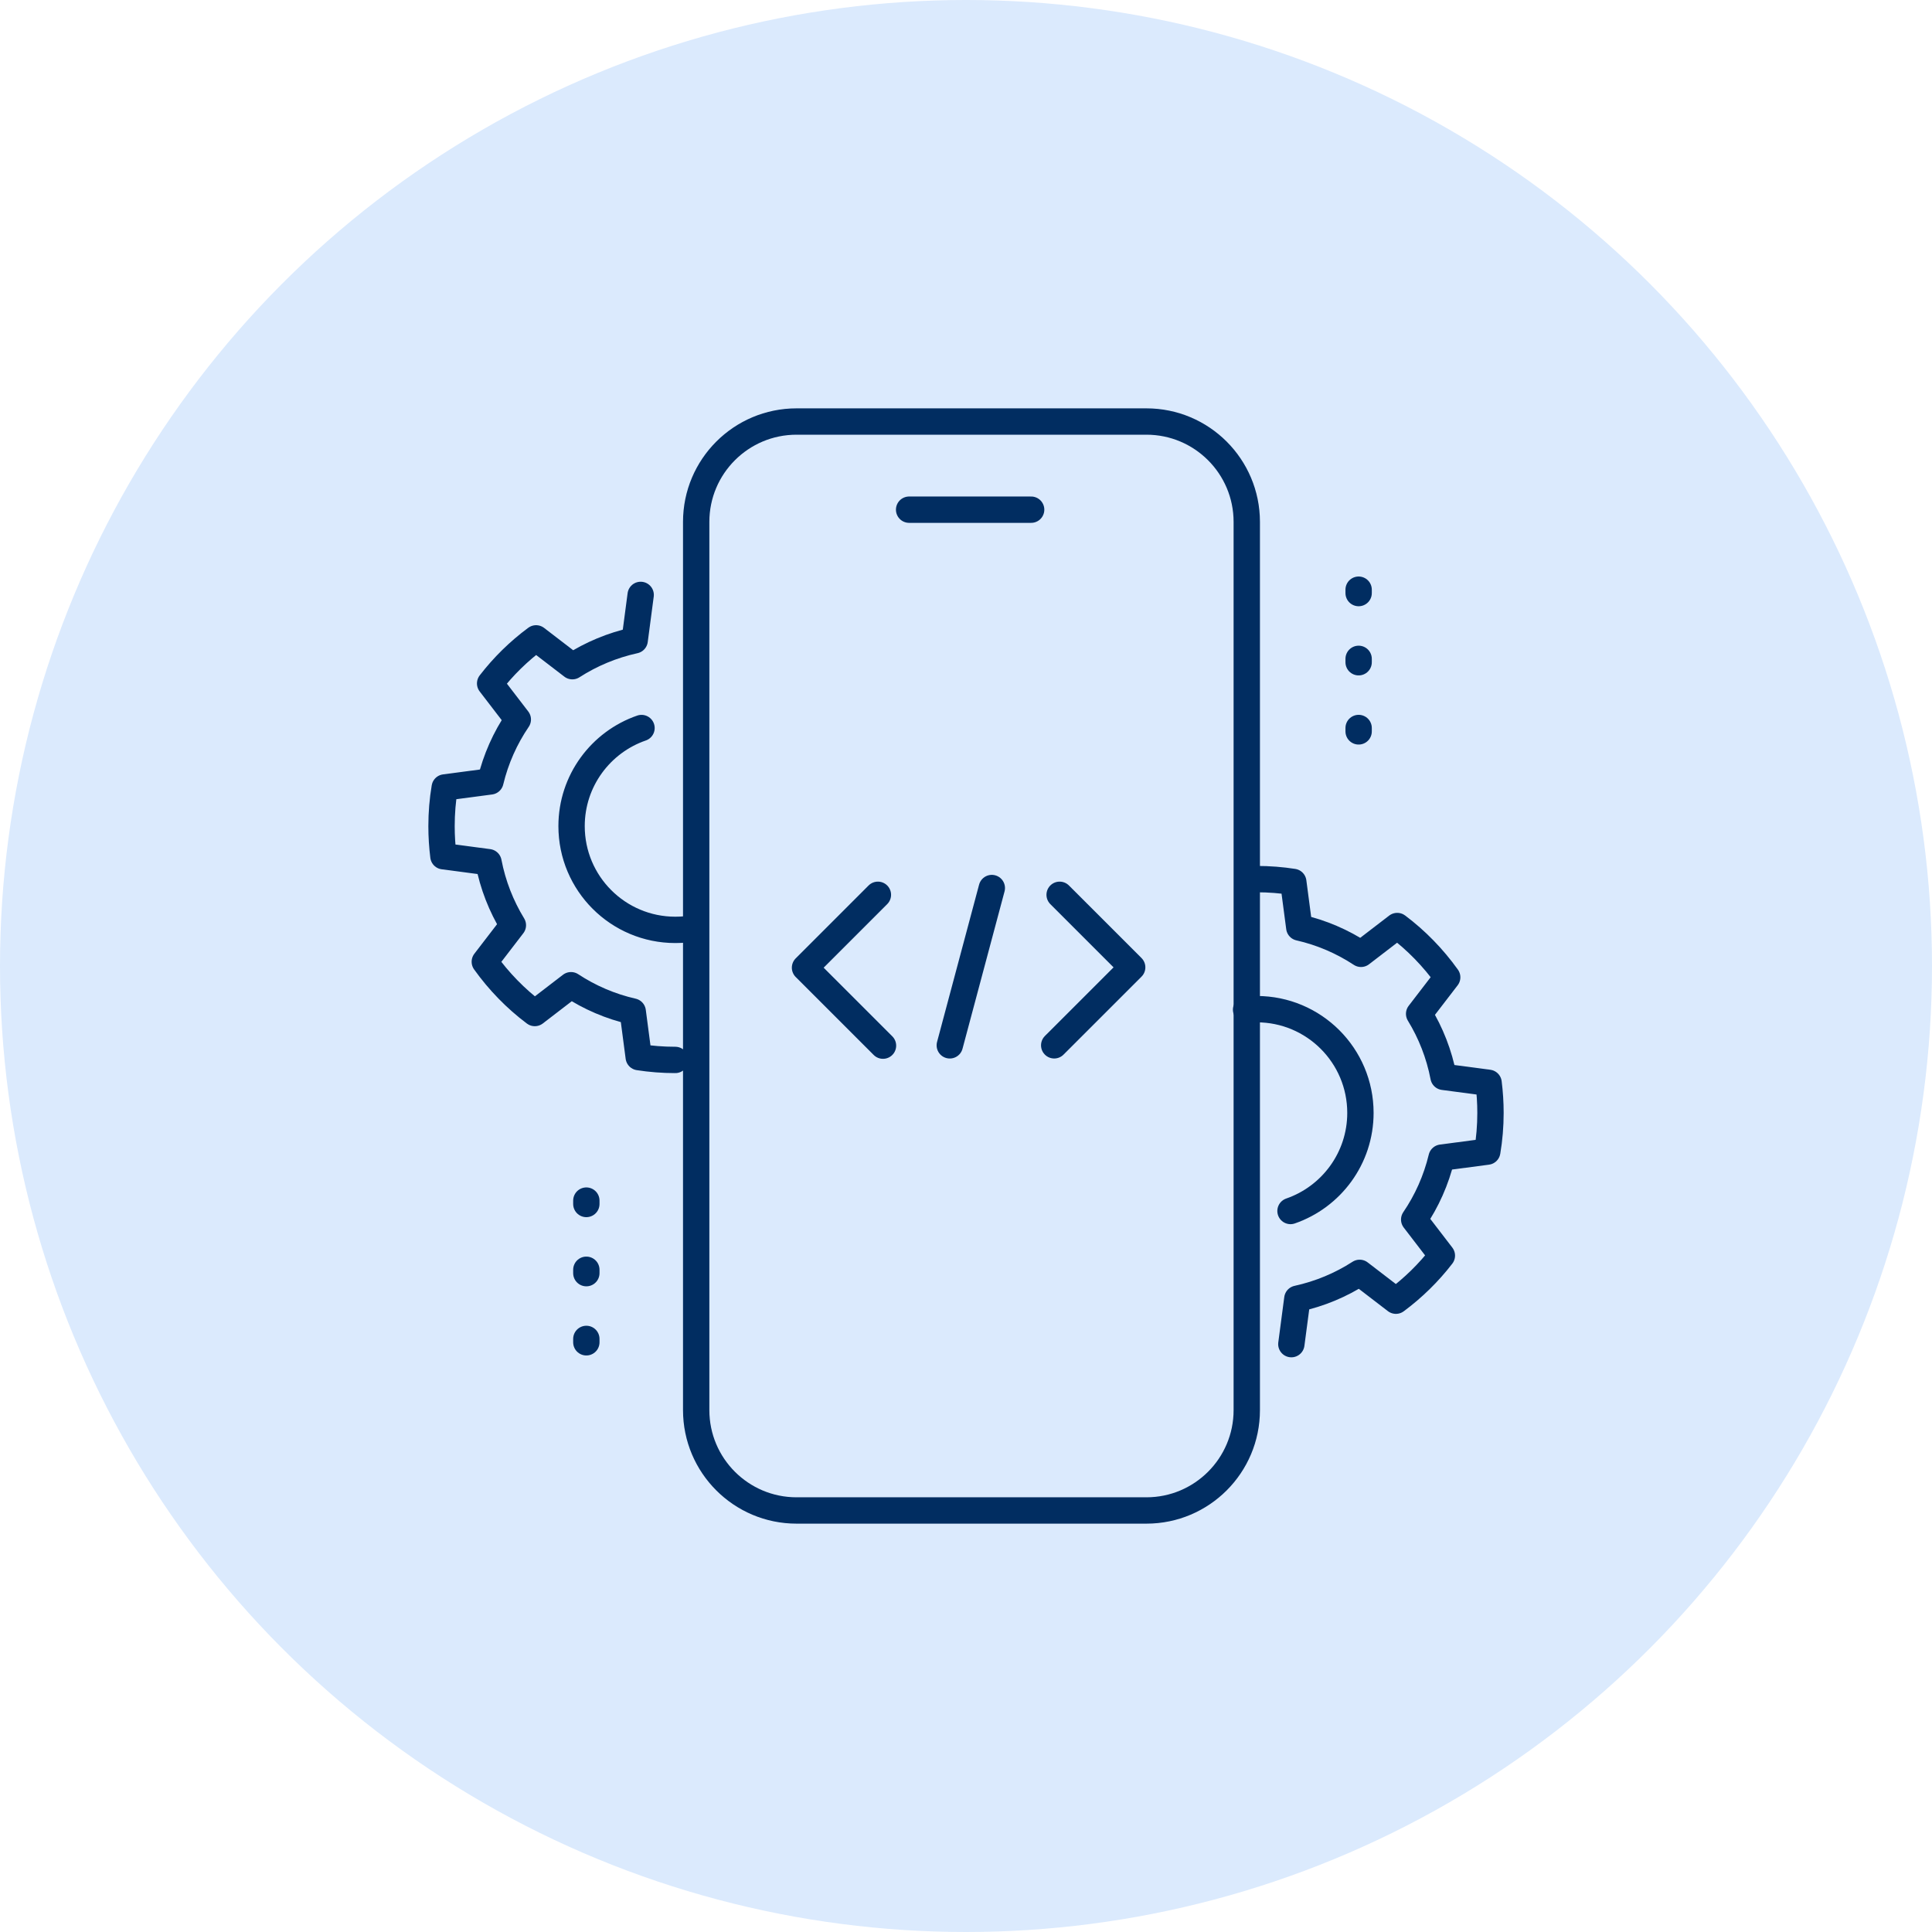 <?xml version="1.0" encoding="utf-8"?>
<!-- Generator: Adobe Illustrator 16.0.3, SVG Export Plug-In . SVG Version: 6.00 Build 0)  -->
<!DOCTYPE svg PUBLIC "-//W3C//DTD SVG 1.1//EN" "http://www.w3.org/Graphics/SVG/1.1/DTD/svg11.dtd">
<svg version="1.1" id="Layer_1" xmlns="http://www.w3.org/2000/svg" xmlns:xlink="http://www.w3.org/1999/xlink" x="0px" y="0px"
	 width="110px" height="110px" viewBox="0 0 110 110" enable-background="new 0 0 110 110" xml:space="preserve">
<circle fill="#DBEAFD" cx="55" cy="55" r="55"/>
<g>
	<path fill="none" stroke="#012D61" stroke-width="1.5" stroke-linecap="round" stroke-linejoin="round" d="M51.761,29.019h6.948"/>
	<path fill="none" stroke="#012D61" stroke-width="1.5" stroke-linecap="round" stroke-linejoin="round" d="M65.272,24H45.352
		c-3.155,0-5.714,2.559-5.714,5.713v50.573c0,3.155,2.559,5.714,5.714,5.714h19.921c3.155,0,5.713-2.559,5.713-5.714V29.713
		C70.985,26.559,68.428,24,65.272,24z"/>
	<path fill="none" stroke="#012D61" stroke-width="1.5" stroke-linecap="round" stroke-linejoin="round" d="M49.984,50.946
		l-4.15,4.15l4.44,4.439"/>
	<path fill="none" stroke="#012D61" stroke-width="1.5" stroke-linecap="round" stroke-linejoin="round" d="M60.331,50.946
		l4.131,4.131l-4.44,4.439"/>
	<path fill="none" stroke="#012D61" stroke-width="1.5" stroke-linecap="round" stroke-linejoin="round" d="M56.47,50.561
		l-2.393,8.956"/>
	<path fill="none" stroke="#012D61" stroke-width="1.5" stroke-linecap="round" stroke-linejoin="round" d="M38.448,60.348
		c-0.707,0-1.404-0.055-2.082-0.16l-0.341-2.596c-1.271-0.288-2.458-0.803-3.515-1.498l-2.061,1.583
		c-1.092-0.819-2.051-1.808-2.846-2.919l1.598-2.08c-0.663-1.085-1.14-2.295-1.388-3.589l-2.567-0.339
		c-0.07-0.559-0.107-1.131-0.107-1.711c0-0.752,0.061-1.488,0.182-2.205l2.602-0.344c0.307-1.279,0.841-2.471,1.559-3.525
		l-1.576-2.053c0.75-0.972,1.631-1.836,2.617-2.566l2.064,1.584c1.068-0.688,2.268-1.192,3.549-1.473l0.341-2.586"/>
	<path fill="none" stroke="#012D61" stroke-width="1.5" stroke-linecap="round" stroke-linejoin="round" d="M39.054,52.914
		c-0.199,0.02-0.4,0.029-0.604,0.029c-3.263,0-5.907-2.645-5.907-5.906c0-2.588,1.665-4.787,3.982-5.586"/>
	<path fill="none" stroke="#012D61" stroke-width="1.5" stroke-linecap="round" stroke-linejoin="round" d="M71.552,50.053
		c0.708,0,1.404,0.055,2.082,0.161l0.342,2.595c1.271,0.288,2.457,0.803,3.514,1.498l2.062-1.583
		c1.091,0.82,2.051,1.808,2.845,2.919l-1.598,2.08c0.664,1.085,1.141,2.295,1.389,3.589l2.566,0.339
		c0.07,0.56,0.108,1.131,0.108,1.712c0,0.752-0.062,1.487-0.183,2.205l-2.601,0.343c-0.308,1.279-0.841,2.471-1.56,3.525
		l1.576,2.053c-0.75,0.973-1.631,1.836-2.616,2.567l-2.065-1.585c-1.067,0.689-2.267,1.193-3.548,1.473l-0.341,2.586"/>
	<path fill="none" stroke="#012D61" stroke-width="1.5" stroke-linecap="round" stroke-linejoin="round" d="M70.947,57.487
		c0.198-0.021,0.399-0.03,0.604-0.03c3.263,0,5.906,2.645,5.906,5.906c0,2.588-1.665,4.787-3.981,5.586"/>
	<path fill="none" stroke="#012D61" stroke-width="1.5" stroke-linecap="round" stroke-linejoin="round" d="M33.384,68.357v0.193"/>
	<path fill="none" stroke="#012D61" stroke-width="1.5" stroke-linecap="round" stroke-linejoin="round" d="M33.384,72.295v0.193"/>
	<path fill="none" stroke="#012D61" stroke-width="1.5" stroke-linecap="round" stroke-linejoin="round" d="M33.384,76.232v0.193"/>
	<path fill="none" stroke="#012D61" stroke-width="1.5" stroke-linecap="round" stroke-linejoin="round" d="M77.355,33.574v0.193"/>
	<path fill="none" stroke="#012D61" stroke-width="1.5" stroke-linecap="round" stroke-linejoin="round" d="M77.355,37.512v0.193"/>
	<path fill="none" stroke="#012D61" stroke-width="1.5" stroke-linecap="round" stroke-linejoin="round" d="M77.355,41.449v0.193"/>
</g>
</svg>
